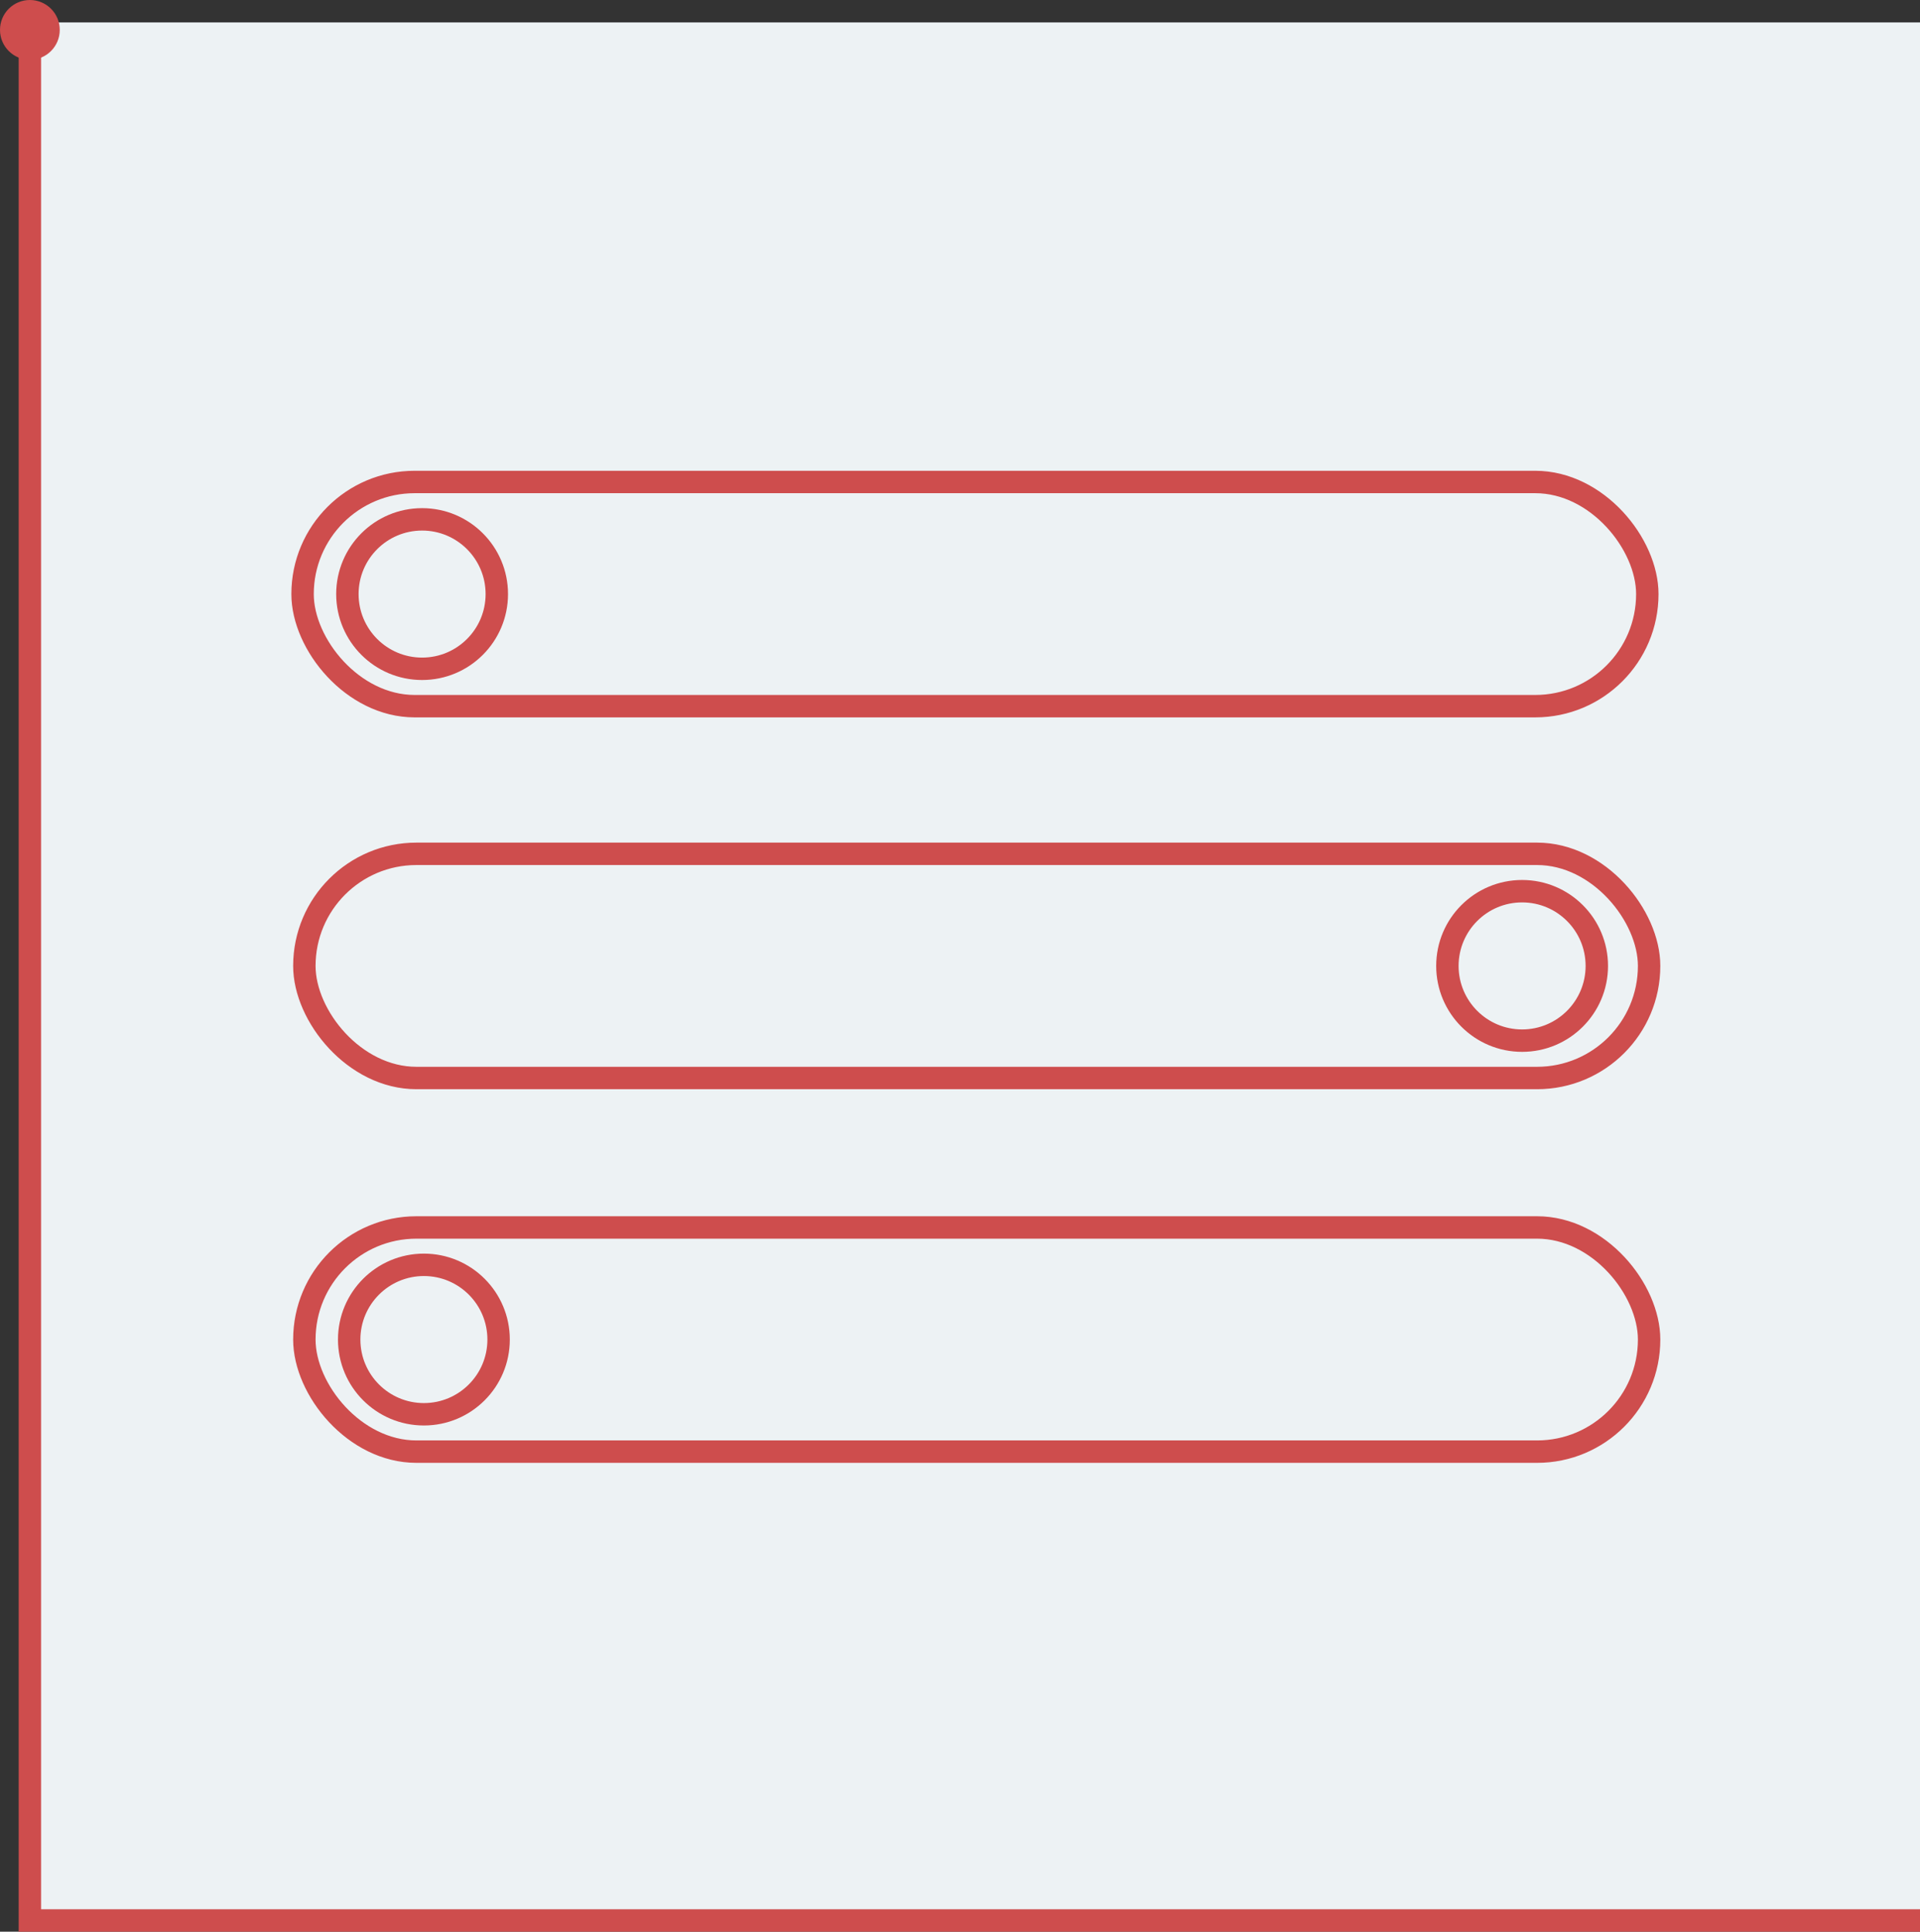 <svg xmlns="http://www.w3.org/2000/svg" viewBox="0 0 257 258.5"><rect x="0" y="0" width="257" height="258.5" fill="#333333" stroke="none"/><defs><style>.cls-1{fill:#edf2f4;}.cls-2{fill:none;stroke:#ce4d4d;stroke-miterlimit:10;stroke-width:3px;}.cls-3{fill:#ce4d4d;}</style></defs><g id="Layer_2" data-name="Layer 2"><g id="Layer_1-2" data-name="Layer 1"><rect class="cls-1" x="4" y="3" width="253" height="253" transform="translate(1 260) rotate(-90)"/><polyline class="cls-2" points="257 257 4 257 4 4"/><circle class="cls-3" cx="4" cy="4" r="4"/><rect class="cls-2" x="40.5" y="64.5" width="180" height="30" rx="15"/><circle class="cls-2" cx="56.5" cy="79.5" r="10"/><rect class="cls-2" x="40.74" y="114.26" width="180" height="30" rx="15"/><circle class="cls-2" cx="203.74" cy="129.26" r="10"/><rect class="cls-2" x="40.74" y="164.26" width="180" height="30" rx="15"/><circle class="cls-2" cx="56.74" cy="179.26" r="10"/></g></g></svg>